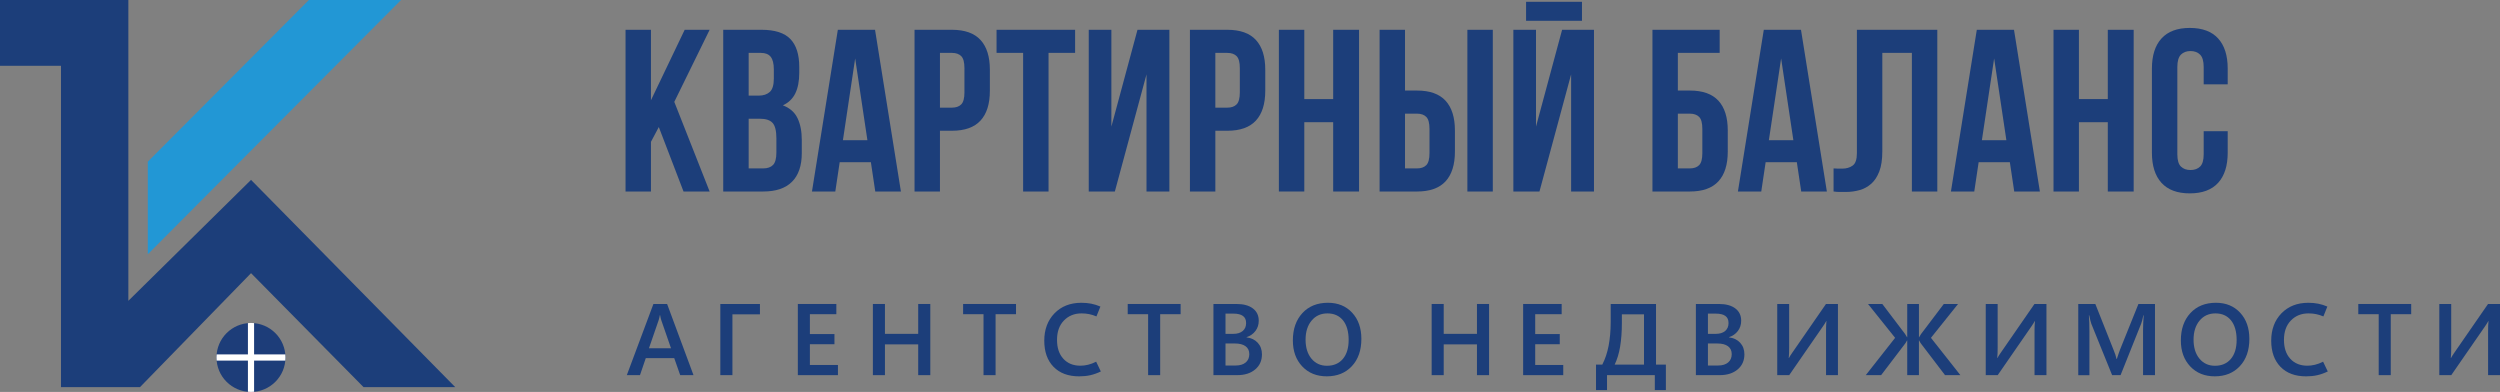 <?xml version="1.0" encoding="UTF-8"?>
<svg id="_Слой_2" data-name="Слой 2" xmlns="http://www.w3.org/2000/svg" xmlns:xlink="http://www.w3.org/1999/xlink" viewBox="0 0 1623.16 254.46">
  <rect x="0" y="0" width="1623.16" height="254.46" fill="#808080" stroke="none"/>
  <defs>
    <style>
      .cls-1 {
        fill: #2297d5;
      }

      .cls-2, .cls-3 {
        fill: none;
      }

      .cls-3 {
        stroke: #fff;
        stroke-miterlimit: 10;
        stroke-width: 4px;
      }

      .cls-4 {
        fill: #1d3d79;
      }

      .cls-5 {
        clip-path: url(#clippath);
      }

      .cls-6 {
        fill: #1c3e7a;
      }
    </style>
    <clipPath id="clippath">
      <circle class="cls-2" cx="162.95" cy="232.07" r="22.39"/>
    </clipPath>
  </defs>
  <g id="_Слой_1-2" data-name="Слой 1">
    <g id="_белый" data-name="белый">
      <g id="_лого" data-name="лого">
        <g>
          <polygon class="cls-6" points="0 0 83.34 0 83.34 195.31 162.99 116.79 295.56 251.34 236.03 251.34 162.99 177.35 90.9 251.34 39.59 251.34 39.59 42.71 0 42.71 0 0"/>
          <polygon class="cls-1" points="200.55 0 260.37 0 95.96 165.08 95.96 104.98 200.55 0"/>
          <g class="cls-5">
            <circle class="cls-4" cx="162.95" cy="232.11" r="22.39"/>
            <line class="cls-3" x1="162.97" y1="209.15" x2="162.97" y2="254.98"/>
            <line class="cls-3" x1="185.84" y1="232.11" x2="140.06" y2="232.11"/>
          </g>
        </g>
      </g>
      <g id="_текст" data-name="текст">
        <g>
          <path class="cls-6" d="M427.74,82.49l-5.1,9.6v32.25h-16.5V19.34h16.5v45.75l21.9-45.75h16.2l-22.95,46.8,22.95,58.2h-16.95l-16.05-41.85Z"/>
          <path class="cls-6" d="M494.48,19.34c8.6,0,14.82,2,18.68,6,3.85,4,5.77,10.05,5.77,18.15v3.75c0,5.4-.85,9.85-2.55,13.35-1.7,3.5-4.4,6.1-8.1,7.8,4.5,1.7,7.67,4.48,9.52,8.33,1.85,3.85,2.77,8.58,2.77,14.17v8.55c0,8.1-2.1,14.28-6.3,18.52-4.2,4.25-10.45,6.38-18.75,6.38h-25.95V19.34h24.9ZM486.08,34.34v27.75h6.45c3.1,0,5.52-.8,7.27-2.4,1.75-1.6,2.62-4.5,2.62-8.7v-5.85c0-3.8-.68-6.55-2.02-8.25-1.35-1.7-3.48-2.55-6.38-2.55h-7.95ZM486.08,77.09v32.25h9.45c2.8,0,4.92-.75,6.38-2.25,1.45-1.5,2.17-4.2,2.17-8.1v-9.15c0-4.9-.83-8.25-2.48-10.05-1.65-1.8-4.38-2.7-8.17-2.7h-7.35Z"/>
          <path class="cls-6" d="M584.93,124.34h-16.65l-2.85-19.05h-20.25l-2.85,19.05h-15.15l16.8-105h24.15l16.8,105ZM547.28,91.04h15.9l-7.95-53.1-7.95,53.1Z"/>
          <path class="cls-6" d="M618.08,19.34c8.3,0,14.48,2.2,18.53,6.6,4.05,4.4,6.08,10.85,6.08,19.35v13.65c0,8.5-2.03,14.95-6.08,19.35-4.05,4.4-10.23,6.6-18.53,6.6h-7.8v39.45h-16.5V19.34h24.3ZM610.28,34.34v35.55h7.8c2.6,0,4.6-.7,6-2.1s2.1-4,2.1-7.8v-15.75c0-3.8-.7-6.4-2.1-7.8-1.4-1.4-3.4-2.1-6-2.1h-7.8Z"/>
          <path class="cls-6" d="M647.03,19.34h51v15h-17.25v90h-16.5V34.34h-17.25v-15Z"/>
          <path class="cls-6" d="M723.83,124.34h-16.95V19.34h14.7v62.85l16.95-62.85h20.7v105h-14.85V48.29l-20.55,76.05Z"/>
          <path class="cls-6" d="M796.88,19.34c8.3,0,14.48,2.2,18.53,6.6,4.05,4.4,6.08,10.85,6.08,19.35v13.65c0,8.5-2.03,14.95-6.08,19.35-4.05,4.4-10.23,6.6-18.53,6.6h-7.8v39.45h-16.5V19.34h24.3ZM789.08,34.34v35.55h7.8c2.6,0,4.6-.7,6-2.1s2.1-4,2.1-7.8v-15.75c0-3.8-.7-6.4-2.1-7.8-1.4-1.4-3.4-2.1-6-2.1h-7.8Z"/>
          <path class="cls-6" d="M846.83,124.34h-16.5V19.34h16.5v45h18.75V19.34h16.8v105h-16.8v-45h-18.75v45Z"/>
          <path class="cls-6" d="M895.72,124.34V19.34h16.5v39.45h7.8c8.3,0,14.48,2.2,18.53,6.6,4.05,4.4,6.08,10.85,6.08,19.35v13.65c0,8.5-2.03,14.95-6.08,19.35-4.05,4.4-10.23,6.6-18.53,6.6h-24.3ZM920.02,109.34c2.6,0,4.6-.7,6-2.1,1.4-1.4,2.1-4,2.1-7.8v-15.75c0-3.8-.7-6.4-2.1-7.8-1.4-1.4-3.4-2.1-6-2.1h-7.8v35.55h7.8ZM952.72,19.34h16.5v105h-16.5V19.34Z"/>
          <path class="cls-6" d="M999.52,124.34h-16.95V19.34h14.7v62.85l16.95-62.85h20.7v105h-14.85V48.29l-20.55,76.05ZM1027.12,1.19v12.3h-36.3V1.19h36.3Z"/>
          <path class="cls-6" d="M1089.37,58.79h7.8c8.3,0,14.48,2.2,18.53,6.6,4.05,4.4,6.08,10.85,6.08,19.35v13.65c0,8.5-2.03,14.95-6.08,19.35-4.05,4.4-10.23,6.6-18.53,6.6h-24.3V19.34h43.65v15h-27.15v24.45ZM1097.17,109.34c2.6,0,4.6-.7,6-2.1,1.4-1.4,2.1-4,2.1-7.8v-15.75c0-3.8-.7-6.4-2.1-7.8-1.4-1.4-3.4-2.1-6-2.1h-7.8v35.55h7.8Z"/>
          <path class="cls-6" d="M1186.12,124.34h-16.65l-2.85-19.05h-20.25l-2.85,19.05h-15.15l16.8-105h24.15l16.8,105ZM1148.47,91.04h15.9l-7.95-53.1-7.95,53.1Z"/>
          <path class="cls-6" d="M1241.32,34.34h-19.2v63.9c0,5.3-.65,9.65-1.95,13.05-1.3,3.4-3.05,6.07-5.25,8.02-2.2,1.95-4.73,3.33-7.58,4.12-2.85.8-5.83,1.2-8.92,1.2h-4.05c-1.2,0-2.5-.1-3.9-.3v-15c.9.1,1.85.15,2.85.15h2.85c2.6,0,4.82-.65,6.67-1.95,1.85-1.3,2.78-4,2.78-8.1V19.34h52.2v105h-16.5V34.34Z"/>
          <path class="cls-6" d="M1324.42,124.34h-16.65l-2.85-19.05h-20.25l-2.85,19.05h-15.15l16.8-105h24.15l16.8,105ZM1286.77,91.04h15.9l-7.95-53.1-7.95,53.1Z"/>
          <path class="cls-6" d="M1349.77,124.34h-16.5V19.34h16.5v45h18.75V19.34h16.8v105h-16.8v-45h-18.75v45Z"/>
          <path class="cls-6" d="M1446.37,85.19v13.95c0,8.5-2.08,15.03-6.23,19.58-4.15,4.55-10.27,6.83-18.38,6.83s-14.23-2.27-18.38-6.83c-4.15-4.55-6.22-11.07-6.22-19.58v-54.6c0-8.5,2.07-15.02,6.22-19.58,4.15-4.55,10.28-6.83,18.38-6.83s14.22,2.28,18.38,6.83c4.15,4.55,6.23,11.08,6.23,19.58v10.2h-15.6v-11.25c0-3.8-.78-6.47-2.32-8.02-1.55-1.55-3.63-2.33-6.23-2.33s-4.68.78-6.22,2.33c-1.55,1.55-2.33,4.23-2.33,8.02v56.7c0,3.8.77,6.45,2.33,7.95,1.55,1.5,3.62,2.25,6.22,2.25s4.67-.75,6.23-2.25c1.55-1.5,2.32-4.15,2.32-7.95v-15h15.6Z"/>
        </g>
        <g>
          <path class="cls-6" d="M406.97,243.57l17.27-46.21h8.89l17.14,46.21h-8.64l-3.87-11.05h-18.47l-3.77,11.05h-8.57ZM421.35,226.1h14.31l-6.32-18.24c-.15-.47-.29-.95-.4-1.43-.12-.48-.23-1.08-.34-1.79h-.19c-.11.62-.22,1.19-.34,1.69-.12.5-.25.99-.4,1.47l-6.32,18.3Z"/>
          <path class="cls-6" d="M493.39,204.09h-17.85v39.48h-7.86v-46.21h25.72v6.74Z"/>
          <path class="cls-6" d="M544.04,243.57h-26.04v-46.21h25.01v6.64h-17.18v12.89h15.95v6.61h-15.95v13.47h18.21v6.61Z"/>
          <path class="cls-6" d="M604.01,243.57h-7.86v-19.98h-21.59v19.98h-7.83v-46.21h7.83v19.4h21.59v-19.4h7.86v46.21Z"/>
          <path class="cls-6" d="M659.67,204h-13.28v39.57h-7.83v-39.57h-13.25v-6.64h34.35v6.64Z"/>
          <path class="cls-6" d="M714.72,241.19c-2.34,1.12-4.62,1.92-6.83,2.42s-4.62.74-7.22.74c-7.09,0-12.64-2.06-16.65-6.19s-6.01-9.79-6.01-16.98,2.22-13.2,6.65-17.76c4.44-4.55,10.23-6.83,17.39-6.83,2.34,0,4.49.19,6.45.58s3.94,1.01,5.96,1.87l-2.58,6.41c-1.61-.69-3.19-1.19-4.72-1.5-1.54-.31-3.2-.47-4.98-.47-4.62,0-8.42,1.54-11.41,4.62-2.99,3.08-4.48,7.27-4.48,12.55s1.37,9.3,4.11,12.29c2.74,3,6.44,4.5,11.1,4.5,1.55,0,3.18-.2,4.9-.61,1.72-.41,3.48-1.07,5.29-2l3.03,6.35Z"/>
          <path class="cls-6" d="M766.54,204h-13.28v39.57h-7.83v-39.57h-13.25v-6.64h34.35v6.64Z"/>
          <path class="cls-6" d="M787.84,243.57v-46.21h14.95c4.55,0,8.11.96,10.65,2.88,2.55,1.92,3.82,4.59,3.82,8.01,0,2.54-.72,4.75-2.16,6.65s-3.36,3.24-5.77,4.01v.13c3.05.37,5.48,1.54,7.3,3.53,1.81,1.99,2.72,4.48,2.72,7.49,0,4.08-1.47,7.35-4.4,9.81-2.93,2.46-6.78,3.69-11.55,3.69h-15.57ZM795.68,203.61v13.15h5.12c2.54,0,4.54-.62,6.03-1.85,1.48-1.24,2.22-2.95,2.22-5.14s-.69-3.63-2.06-4.64c-1.38-1.01-3.44-1.51-6.19-1.51h-5.12ZM795.68,223.01v14.31h6.54c2.81,0,5-.66,6.56-1.98,1.56-1.32,2.34-3.12,2.34-5.4s-.81-3.95-2.42-5.14-3.95-1.79-7.03-1.79h-5.99Z"/>
          <path class="cls-6" d="M861.45,244.34c-6.6,0-11.92-2.15-15.97-6.46-4.05-4.31-6.07-9.92-6.07-16.84,0-7.37,2.06-13.29,6.19-17.76,4.12-4.47,9.66-6.7,16.6-6.7,6.49,0,11.72,2.15,15.71,6.46,3.99,4.31,5.98,9.96,5.98,16.97,0,7.41-2.05,13.32-6.16,17.72-4.1,4.4-9.53,6.61-16.27,6.61ZM861.55,237.48c4.36,0,7.8-1.48,10.31-4.43,2.51-2.95,3.77-7.08,3.77-12.39s-1.22-9.68-3.67-12.68-5.81-4.5-10.09-4.5-7.71,1.56-10.31,4.69-3.9,7.25-3.9,12.36,1.28,9.27,3.83,12.34c2.56,3.07,5.91,4.61,10.05,4.61Z"/>
          <path class="cls-6" d="M966.8,243.57h-7.86v-19.98h-21.59v19.98h-7.83v-46.21h7.83v19.4h21.59v-19.4h7.86v46.21Z"/>
          <path class="cls-6" d="M1014.96,243.57h-26.04v-46.21h25.01v6.64h-17.18v12.89h15.95v6.61h-15.95v13.47h18.21v6.61Z"/>
          <path class="cls-6" d="M1036.23,253.27v-16.56h4.09c1.87-3.61,3.24-7.71,4.11-12.31.87-4.6,1.32-9.73,1.34-15.4v-11.63h29.42v39.35h6.41v16.56h-7.19v-9.7h-31.03v9.7h-7.15ZM1048.34,236.71h19.05v-32.61h-14.37v5.64c0,5.74-.38,10.84-1.13,15.31-.75,4.47-1.93,8.36-3.54,11.67Z"/>
          <path class="cls-6" d="M1101.07,243.57v-46.21h14.95c4.55,0,8.11.96,10.65,2.88,2.55,1.92,3.82,4.59,3.82,8.01,0,2.54-.72,4.75-2.16,6.65s-3.36,3.24-5.77,4.01v.13c3.05.37,5.48,1.54,7.3,3.53,1.81,1.99,2.72,4.48,2.72,7.49,0,4.08-1.47,7.35-4.4,9.81-2.93,2.46-6.78,3.69-11.55,3.69h-15.57ZM1108.9,203.61v13.15h5.12c2.54,0,4.54-.62,6.03-1.85,1.48-1.24,2.22-2.95,2.22-5.14s-.69-3.63-2.06-4.64c-1.38-1.01-3.44-1.51-6.19-1.51h-5.12ZM1108.9,223.01v14.31h6.54c2.81,0,5-.66,6.56-1.98,1.56-1.32,2.34-3.12,2.34-5.4s-.81-3.95-2.42-5.14-3.95-1.79-7.03-1.79h-5.99Z"/>
          <path class="cls-6" d="M1153.9,243.57v-46.21h7.73v28.52c0,1.44-.02,2.58-.05,3.43-.03.85-.1,1.9-.21,3.14h.13c.3-.56.58-1.06.85-1.5.27-.44.68-1.06,1.24-1.85l21.95-31.74h7.77v46.21h-7.73v-28.52c0-1.42.02-2.56.05-3.42.03-.86.1-1.91.21-3.16h-.13c-.3.56-.59,1.06-.87,1.5-.28.44-.69,1.06-1.22,1.85l-21.95,31.74h-7.77Z"/>
          <path class="cls-6" d="M1238.29,243.57v-22.53h-.13c-.26.47-.48.87-.66,1.19s-.37.6-.56.84l-15.6,20.5h-9.96l19.05-24.23-17.6-21.98h9.28l14.79,19.5c.26.43.48.81.68,1.13s.39.63.58.93h.13v-21.56h7.61v21.56h.13c.17-.3.36-.61.56-.93s.44-.7.69-1.13l14.76-19.5h9.25l-17.6,21.98,19.11,24.23h-9.96l-15.6-20.46c-.19-.24-.38-.52-.56-.85-.18-.33-.4-.74-.66-1.21h-.13v22.53h-7.61Z"/>
          <path class="cls-6" d="M1289.27,243.57v-46.21h7.73v28.52c0,1.44-.02,2.58-.05,3.43-.03.85-.1,1.9-.21,3.14h.13c.3-.56.58-1.06.85-1.5.27-.44.68-1.06,1.24-1.85l21.95-31.74h7.77v46.21h-7.73v-28.52c0-1.42.02-2.56.05-3.42.03-.86.1-1.91.21-3.16h-.13c-.3.56-.59,1.06-.87,1.5-.28.44-.69,1.06-1.22,1.85l-21.95,31.74h-7.77Z"/>
          <path class="cls-6" d="M1399.18,243.57h-7.77v-29.36c0-1.33.04-2.8.11-4.4.07-1.6.18-3.29.31-5.08h-.23c-.26,1.25-.5,2.31-.72,3.19-.23.88-.45,1.59-.66,2.13l-13.41,33.52h-5.48l-13.47-33.26c-.17-.47-.38-1.17-.63-2.09-.25-.92-.5-2.08-.76-3.48h-.23c.13,1.61.22,3.29.27,5.03.05,1.74.08,3.56.08,5.45v28.36h-7.25v-46.21h11.09l11.86,29.87c.47,1.12.86,2.16,1.18,3.13.31.97.55,1.87.72,2.71h.19c.39-1.25.75-2.36,1.1-3.35.34-.99.66-1.85.93-2.58l11.99-29.78h10.76v46.21Z"/>
          <path class="cls-6" d="M1437.99,244.34c-6.6,0-11.92-2.15-15.97-6.46-4.05-4.31-6.07-9.92-6.07-16.84,0-7.37,2.06-13.29,6.19-17.76,4.12-4.47,9.66-6.7,16.6-6.7,6.49,0,11.72,2.15,15.71,6.46,3.99,4.31,5.98,9.96,5.98,16.97,0,7.41-2.05,13.32-6.16,17.72-4.1,4.4-9.53,6.61-16.27,6.61ZM1438.09,237.48c4.36,0,7.8-1.48,10.31-4.43,2.51-2.95,3.77-7.08,3.77-12.39s-1.22-9.68-3.67-12.68-5.81-4.5-10.09-4.5-7.71,1.56-10.31,4.69-3.9,7.25-3.9,12.36,1.28,9.27,3.83,12.34c2.56,3.07,5.91,4.61,10.05,4.61Z"/>
          <path class="cls-6" d="M1511.33,241.19c-2.34,1.12-4.62,1.92-6.83,2.42s-4.62.74-7.22.74c-7.09,0-12.64-2.06-16.65-6.19s-6.01-9.79-6.01-16.98,2.22-13.2,6.65-17.76c4.44-4.55,10.23-6.83,17.39-6.83,2.34,0,4.49.19,6.45.58s3.94,1.01,5.96,1.87l-2.58,6.41c-1.61-.69-3.19-1.19-4.72-1.5-1.54-.31-3.2-.47-4.98-.47-4.62,0-8.42,1.54-11.41,4.62-2.99,3.08-4.48,7.27-4.48,12.55s1.37,9.3,4.11,12.29c2.74,3,6.44,4.5,11.1,4.5,1.55,0,3.18-.2,4.9-.61,1.72-.41,3.48-1.07,5.29-2l3.03,6.35Z"/>
          <path class="cls-6" d="M1565.51,204h-13.28v39.57h-7.83v-39.57h-13.25v-6.64h34.35v6.64Z"/>
          <path class="cls-6" d="M1583.75,243.57v-46.21h7.73v28.52c0,1.44-.02,2.58-.05,3.43-.03.85-.1,1.9-.21,3.14h.13c.3-.56.58-1.06.85-1.5.27-.44.68-1.06,1.24-1.85l21.95-31.74h7.77v46.21h-7.73v-28.52c0-1.42.02-2.56.05-3.42.03-.86.1-1.91.21-3.16h-.13c-.3.56-.59,1.06-.87,1.5-.28.44-.69,1.06-1.22,1.85l-21.95,31.74h-7.77Z"/>
        </g>
      </g>
    </g>
  </g>
</svg>